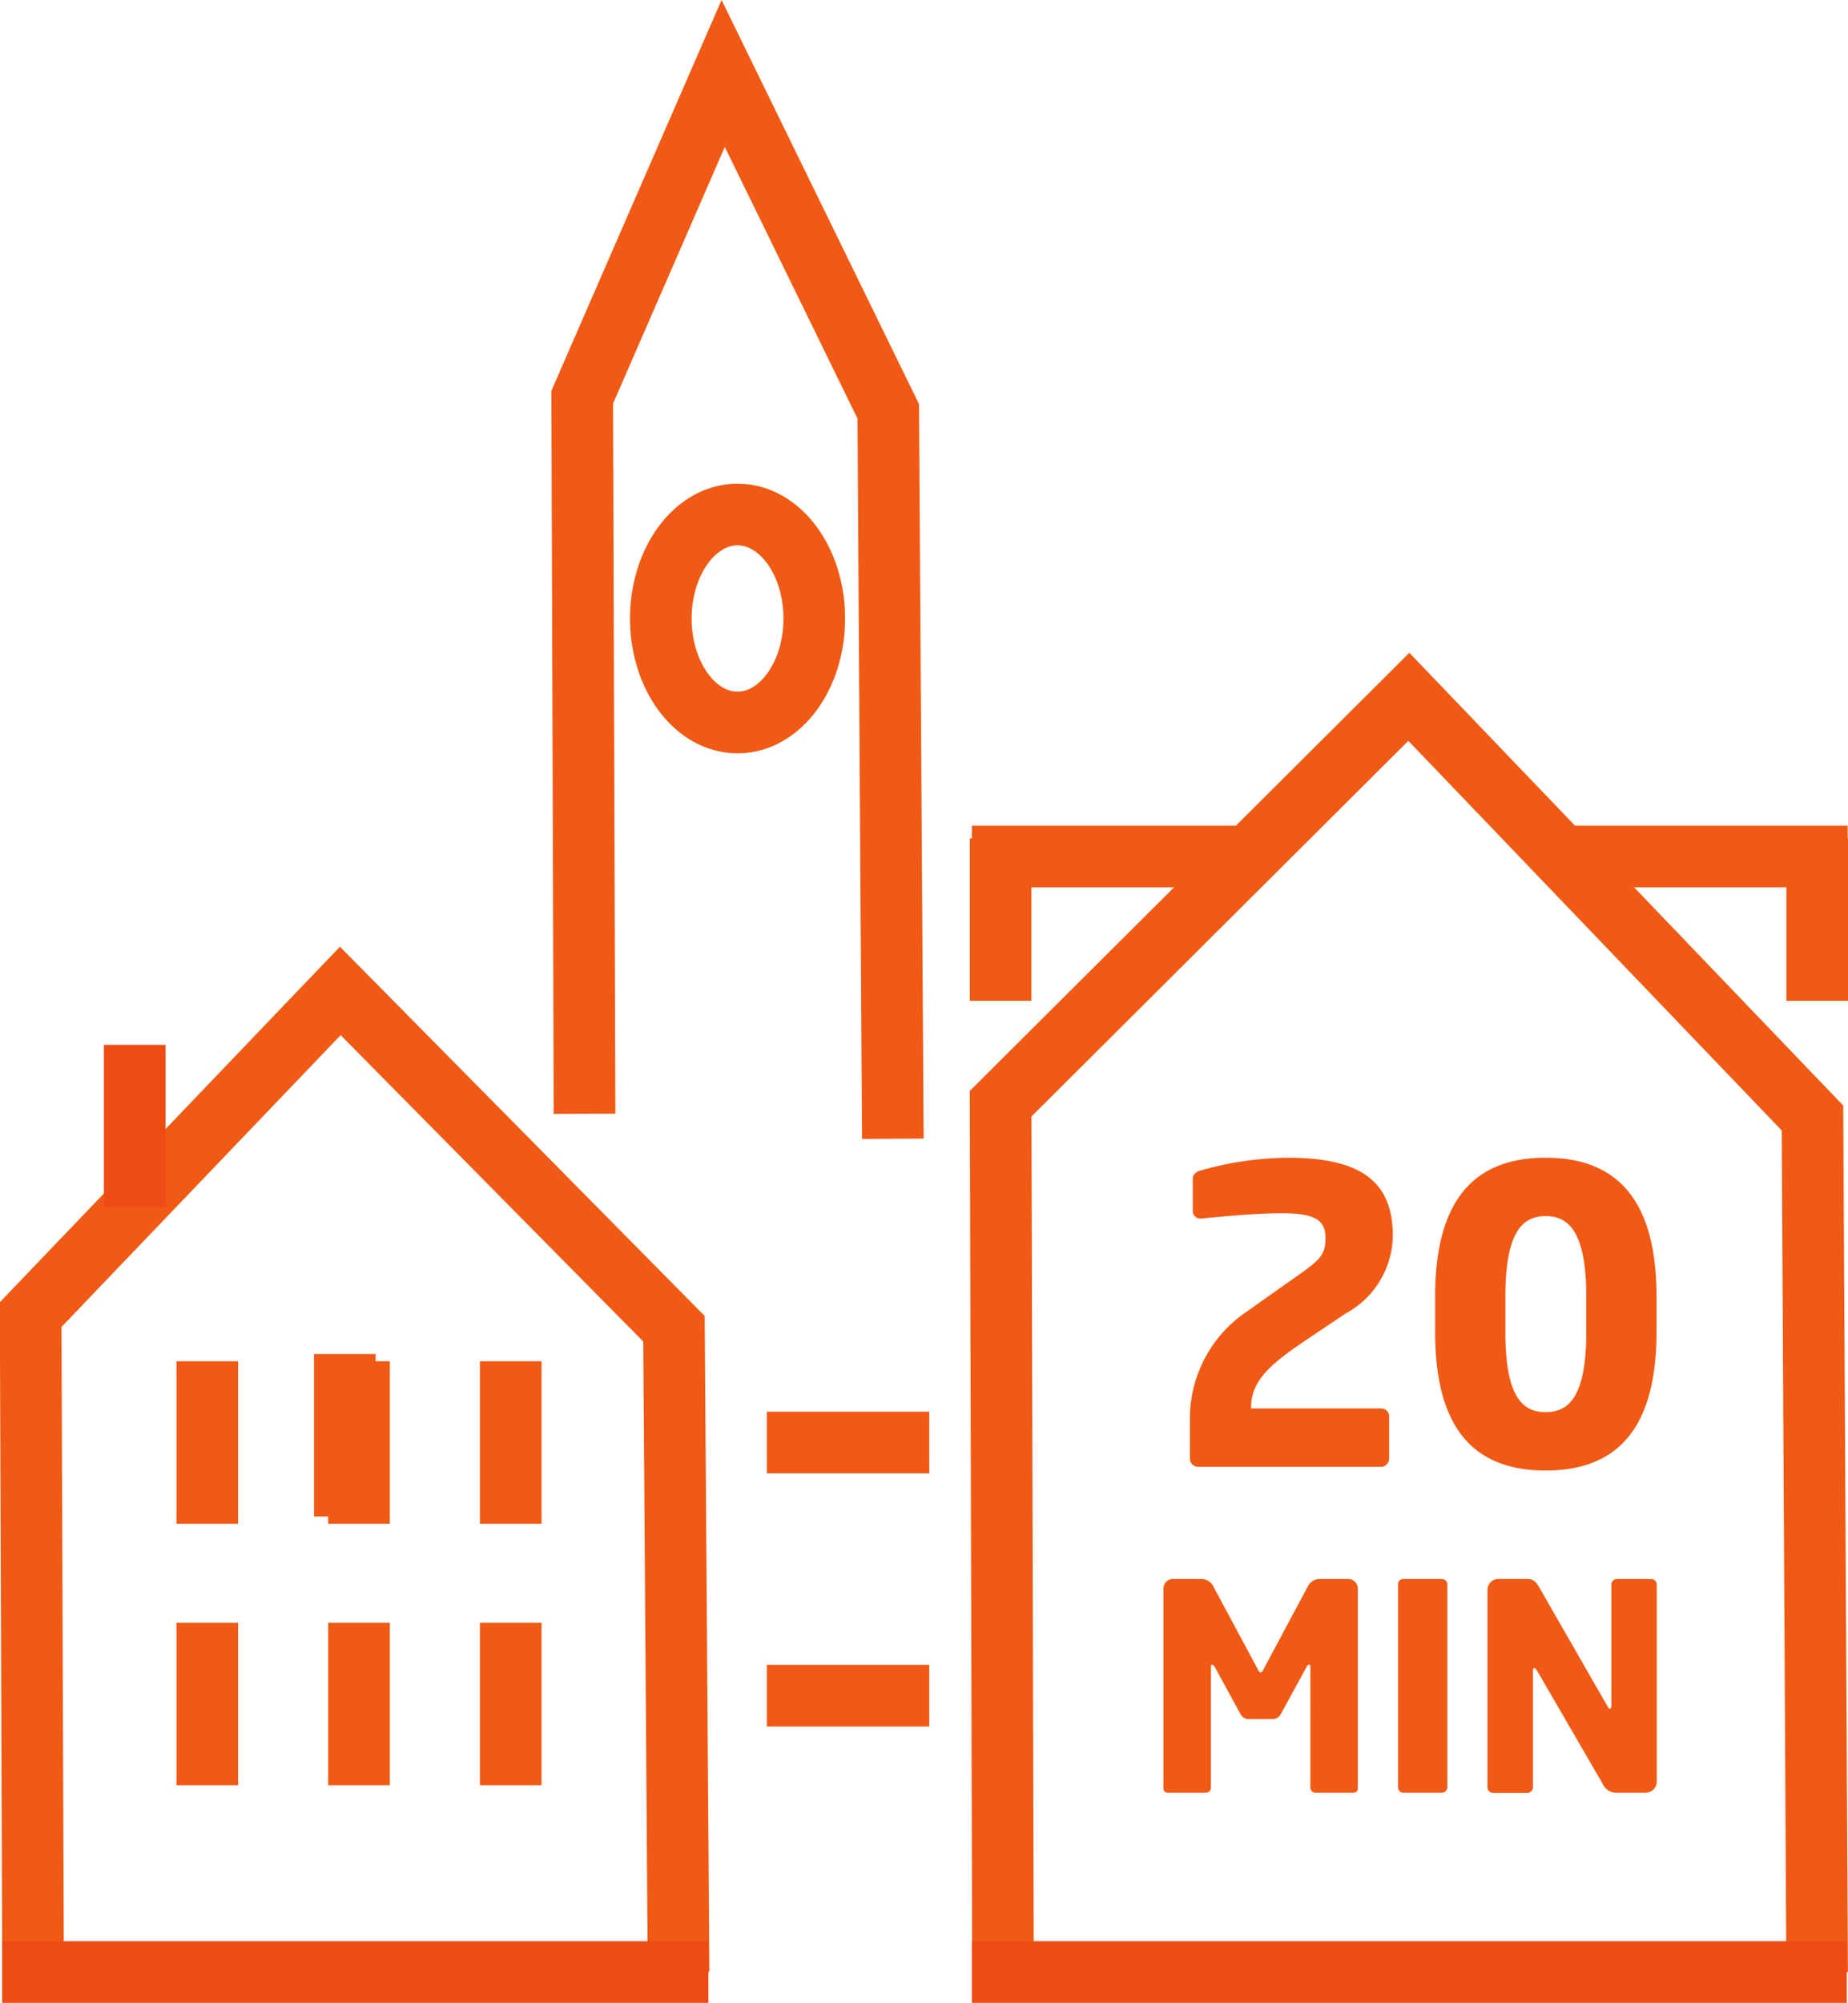<svg xmlns="http://www.w3.org/2000/svg" width="44.993" height="48.733" viewBox="0 0 44.993 48.733"><defs><style>.a,.b{fill:none;stroke-miterlimit:10;stroke-width:1.5px;}.a{stroke:#f05a14;}.b{stroke:#ed4c14;}.c{fill:#f05a14;}</style></defs><g transform="translate(-758.297 -156.385)"><path class="a" d="M759.1,203.755l-.057-15.383,7.539-7.876,8.124,8.22.112,15.651"/><line class="a" y2="3.954" transform="translate(763.343 195.87)"/><line class="a" y2="3.954" transform="translate(767.038 195.87)"/><line class="a" y2="3.954" transform="translate(770.732 195.87)"/><line class="a" y2="3.953" transform="translate(763.343 189.507)"/><line class="a" y2="3.953" transform="translate(767.038 189.507)"/><line class="a" y2="3.953" transform="translate(770.732 189.507)"/><line class="b" y2="3.953" transform="translate(761.577 181.808)"/><line class="a" y2="3.954" transform="translate(766.692 189.33)"/><path class="a" d="M772.529,183.485l-.057-17.435,3.432-7.877,4.019,8.22.112,17.7"/><path class="a" d="M778.122,171.435c0-1.4-.836-2.531-1.868-2.531s-1.868,1.133-1.868,2.531.836,2.53,1.868,2.53S778.122,172.832,778.122,171.435Z"/><path class="a" d="M782.715,203.755l-.056-20.515,9.939-9.9,9.827,10.248.114,20.784"/><line class="a" x1="3.955" transform="translate(776.967 191.484)"/><line class="a" x1="3.955" transform="translate(776.967 197.643)"/><line class="b" x1="17.195" transform="translate(758.349 204.368)"/><line class="b" x1="21.301" transform="translate(781.959 204.368)"/><line class="a" y2="3.953" transform="translate(782.659 176.783)"/><line class="a" y2="3.953" transform="translate(802.54 176.783)"/><line class="a" x1="6.802" transform="translate(781.959 177.225)"/><line class="a" x1="6.951" transform="translate(796.331 177.225)"/><path class="c" d="M5.222-.1V-4.956A.237.237,0,0,0,4.97-5.2H4.312A.327.327,0,0,0,4-5.012L2.933-3.017c-.028.056-.049.091-.077.091s-.049-.035-.077-.091L1.708-5.012A.327.327,0,0,0,1.4-5.2H.742a.232.232,0,0,0-.252.238V-.1c0,.077.063.1.119.1h.924a.128.128,0,0,0,.112-.14V-3.059c0-.049.021-.056.035-.056s.035.014.056.049l.63,1.155a.225.225,0,0,0,.21.119h.56a.225.225,0,0,0,.21-.119l.63-1.155c.021-.035.035-.049.056-.049s.035.007.035.056V-.14A.128.128,0,0,0,4.179,0H5.1C5.159,0,5.222-.021,5.222-.1ZM7.4-.14V-5.068A.129.129,0,0,0,7.266-5.2H6.328a.123.123,0,0,0-.126.133V-.14A.129.129,0,0,0,6.328,0h.938A.135.135,0,0,0,7.4-.14Zm5.1-.126v-4.8a.135.135,0,0,0-.14-.133h-.826a.135.135,0,0,0-.14.133v2.961c0,.049-.021.063-.035.063s-.028-.014-.056-.056L9.646-4.984c-.084-.147-.154-.217-.294-.217H8.645a.266.266,0,0,0-.266.266v4.8a.14.14,0,0,0,.14.14h.826a.14.14,0,0,0,.14-.14V-2.975c0-.042.014-.056.035-.056s.035.014.063.056l1.6,2.758A.362.362,0,0,0,11.543,0h.686A.272.272,0,0,0,12.5-.266Z" transform="translate(786.134 200.005)"/><path class="c" d="M5.7-5.61c0-1.28-.71-1.91-2.55-1.91a7.968,7.968,0,0,0-2.13.31c-.1.03-.19.09-.19.19v.78a.184.184,0,0,0,.18.2h.02C1.64-6.1,2.39-6.17,3-6.17c.81,0,1.06.17,1.06.6,0,.47-.15.55-1.02,1.16l-.92.65A3.133,3.133,0,0,0,.76-1.22V-.2a.2.2,0,0,0,.2.2H5.41a.2.2,0,0,0,.2-.2V-1.23a.192.192,0,0,0-.2-.19H2.25v-.04c0-.7.6-1.13,1.45-1.7l.85-.57A2.187,2.187,0,0,0,5.7-5.61Zm6.42,2.33v-.86c0-2.4-1-3.38-2.7-3.38s-2.69.98-2.69,3.38v.86c0,2.4.99,3.37,2.69,3.37S12.12-.88,12.12-3.28Zm-1.71,0c0,1.58-.43,1.95-.99,1.95s-.98-.37-.98-1.95v-.86c0-1.58.42-1.96.98-1.96s.99.38.99,1.96Z" transform="translate(786.508 192.075)"/></g></svg>